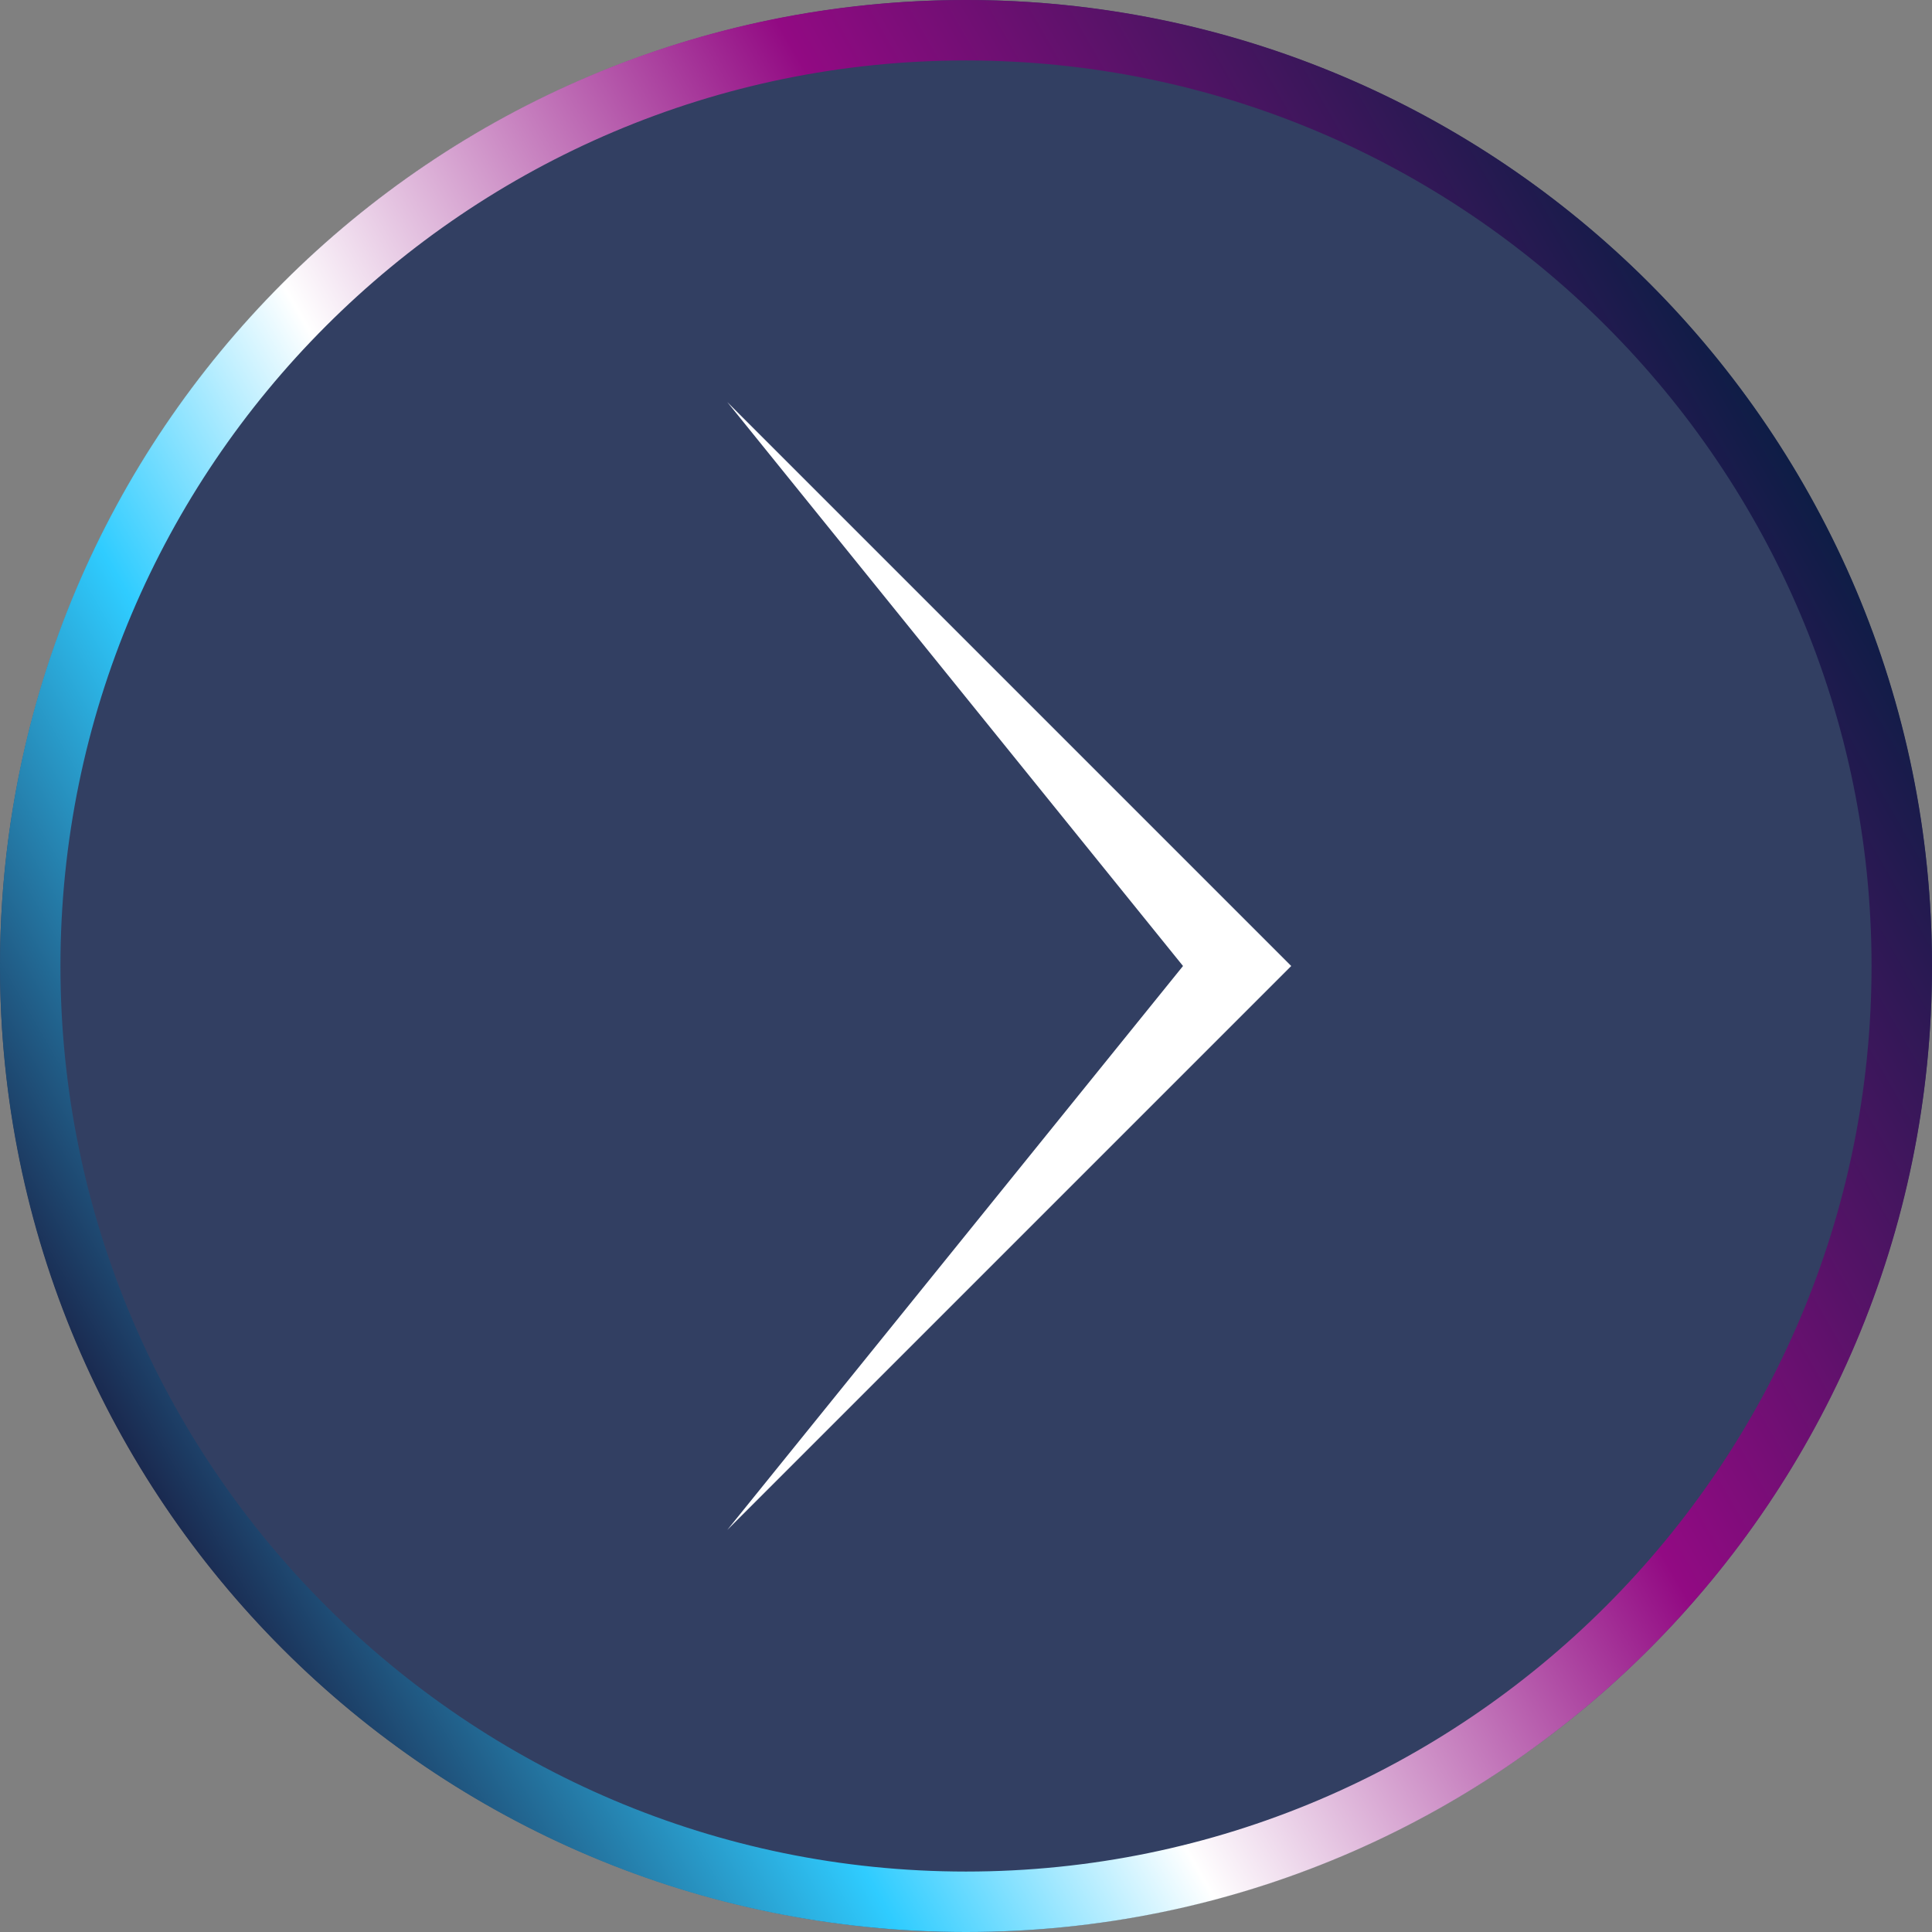 <?xml version="1.0" encoding="UTF-8"?>
<svg id="_レイヤー_1" data-name="レイヤー 1" xmlns="http://www.w3.org/2000/svg" width="31.96" height="31.96" xmlns:xlink="http://www.w3.org/1999/xlink" viewBox="0 0 31.96 31.96">
  <rect x="0" y="0" width="31.96" height="31.96" fill="#808080" stroke="none"/>
  <defs>
    <style>
      .cls-1 {
        fill: url(#_名称未設定グラデーション_646);
      }

      .cls-2 {
        fill: #fff;
      }

      .cls-3 {
        fill: #323f62;
      }
    </style>
    <linearGradient id="_名称未設定グラデーション_646" data-name="名称未設定グラデーション 646" x1="2.14" y1="23.97" x2="29.82" y2="7.99" gradientUnits="userSpaceOnUse">
      <stop offset="0" stop-color="#1a294f"/>
      <stop offset=".22" stop-color="#2fccff"/>
      <stop offset=".37" stop-color="#fff"/>
      <stop offset=".66" stop-color="#920a83"/>
      <stop offset="1" stop-color="#0e1d46"/>
    </linearGradient>
  </defs>
  <g>
    <circle class="cls-3" cx="15.98" cy="15.98" r="15.98"/>
    <path class="cls-1" d="m15.98,1c8.26,0,14.98,6.72,14.98,14.98s-6.72,14.98-14.98,14.98S1,24.24,1,15.98,7.72,1,15.98,1m0-1C7.15,0,0,7.15,0,15.98s7.15,15.98,15.98,15.98,15.98-7.15,15.98-15.98S24.8,0,15.98,0h0Z"/>
  </g>
  <polygon class="cls-2" points="12.03 6.65 21.36 15.98 12.03 25.31 19.57 15.98 12.03 6.65"/>
</svg>
